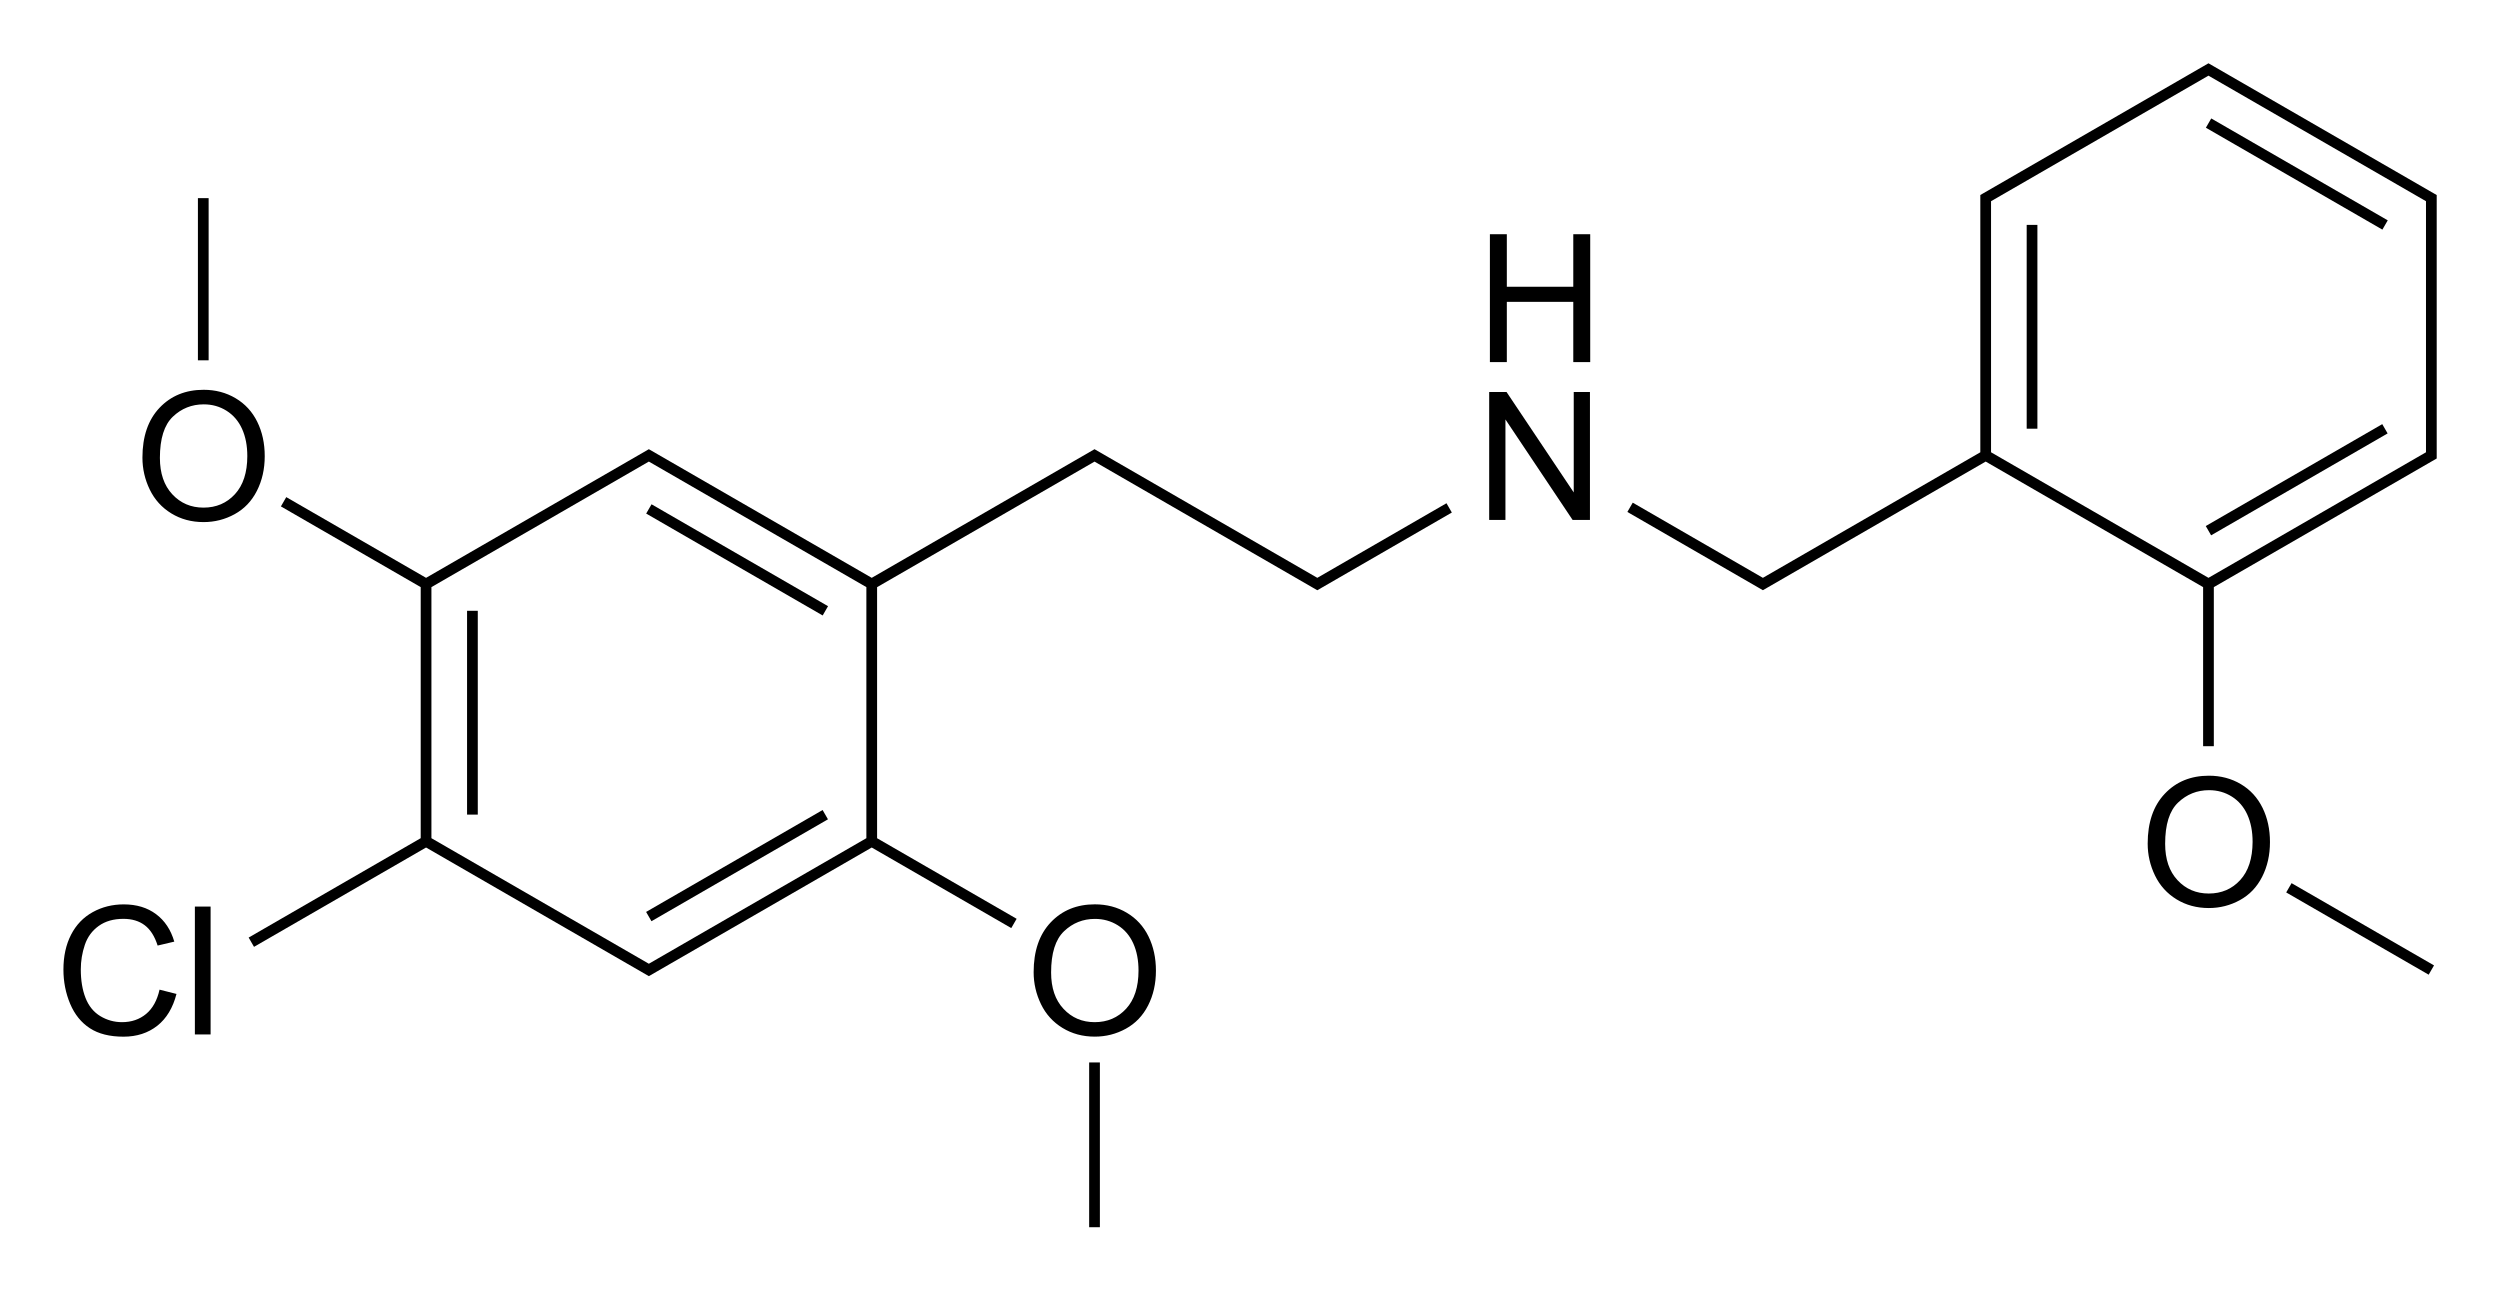 <?xml version="1.0" encoding="utf-8"?>
<!-- Generator: Adobe Illustrator 27.0.0, SVG Export Plug-In . SVG Version: 6.00 Build 0)  -->
<svg version="1.1" id="Слой_1" xmlns="http://www.w3.org/2000/svg" xmlns:xlink="http://www.w3.org/1999/xlink" x="0px" y="0px"
	 viewBox="0 0 559.72 288.93" style="enable-background:new 0 0 559.72 288.93;" xml:space="preserve">
<style type="text/css">
	.st0{fill:none;}
</style>
<path class="st0" d="z"/>
<g>
	<polygon points="352.24,64.2 337.36,64.2 337.36,52.44 333.57,52.44 333.57,81.07 337.36,81.07 337.36,67.58 352.24,67.58 
		352.24,81.07 356.03,81.07 356.03,52.44 352.24,52.44 	"/>
	<polygon points="352.34,110.25 337.3,87.77 333.41,87.77 333.41,116.41 337.05,116.41 337.05,93.91 352.09,116.41 355.97,116.41 
		355.97,87.77 352.34,87.77 	"/>
	<path d="M294.93,129.37l-49.88-28.8l-49.88,28.8l-49.9-28.8l-49.88,28.8l-31.3-18.07l-1.2,2.08l31.3,18.07v56.21l-38.52,22.25
		l1.2,2.08l38.52-22.24l49.88,28.8l49.9-28.8l31.24,18.04l1.2-2.08l-31.24-18.04v-56.21l48.68-28.11l49.88,28.8l30.12-17.4
		l-1.2-2.08L294.93,129.37z M145.27,215.77l-48.68-28.11v-56.21l48.68-28.11l48.7,28.11v56.21L145.27,215.77z"/>
	<rect x="163.83" y="102.52" transform="matrix(0.5 -0.866 0.866 0.5 -26.026 205.599)" width="2.4" height="45.63"/>
	<rect x="104.57" y="136.75" width="2.4" height="45.63"/>
	<rect x="142.21" y="192.58" transform="matrix(0.866 -0.5 0.5 0.866 -74.789 108.501)" width="45.63" height="2.4"/>
	<path d="M32.71,227.01c-1.47,1.22-3.27,1.84-5.39,1.84c-1.74,0-3.37-0.45-4.86-1.35s-2.6-2.26-3.31-4.07s-1.06-3.94-1.06-6.38
		c0-1.89,0.3-3.72,0.9-5.5s1.64-3.19,3.12-4.25s3.32-1.58,5.52-1.58c1.91,0,3.5,0.47,4.77,1.43c1.26,0.95,2.23,2.46,2.89,4.55
		l3.73-0.88c-0.77-2.64-2.13-4.7-4.08-6.15c-1.95-1.46-4.36-2.19-7.23-2.19c-2.53,0-4.84,0.57-6.94,1.73s-3.72,2.84-4.86,5.06
		c-1.14,2.22-1.71,4.82-1.71,7.8c0,2.73,0.5,5.29,1.51,7.68s2.48,4.2,4.41,5.46c1.93,1.26,4.44,1.89,7.53,1.89
		c2.98,0,5.5-0.82,7.57-2.45c2.06-1.63,3.49-4.01,4.29-7.12l-3.79-0.96C35.18,223.97,34.18,225.79,32.71,227.01z"/>
	<rect x="43.63" y="202.97" width="3.52" height="28.63"/>
	<rect x="491.39" y="106.18" transform="matrix(0.866 -0.5 0.5 0.866 15.21 271.517)" width="45.63" height="2.4"/>
	<path d="M494.45,14.17l-51.08,29.49v57.6l-48.68,28.11l-29.14-16.83l-1.2,2.08l30.34,17.52l49.88-28.8l48.68,28.11v35.62h2.4
		v-35.62l49.9-28.8V43.67L494.45,14.17z M494.45,129.37l-48.68-28.11V45.05l48.68-28.11l48.7,28.11v56.21L494.45,129.37z"/>
	<rect x="513.01" y="16.12" transform="matrix(0.5 -0.866 0.866 0.5 223.407 464.803)" width="2.4" height="45.63"/>
	<rect x="453.75" y="50.35" width="2.4" height="45.63"/>
	<path d="M501.7,175.56c-2.12-1.26-4.51-1.89-7.15-1.89c-4.04,0-7.33,1.34-9.88,4.04c-2.55,2.69-3.83,6.41-3.83,11.16
		c0,2.52,0.55,4.9,1.64,7.15c1.09,2.25,2.7,4.03,4.82,5.33c2.12,1.3,4.53,1.95,7.23,1.95c2.48,0,4.8-0.59,6.95-1.77
		c2.15-1.18,3.81-2.91,4.98-5.21c1.17-2.29,1.76-4.89,1.76-7.79c0-2.86-0.56-5.43-1.67-7.68
		C505.43,178.58,503.82,176.82,501.7,175.56z M501.55,197.04c-1.84,2.01-4.19,3.01-7.04,3.01c-2.8,0-5.13-0.99-6.98-2.98
		c-1.86-1.99-2.78-4.7-2.78-8.16c0-4.31,0.96-7.39,2.9-9.23c1.93-1.84,4.24-2.77,6.93-2.77c1.89,0,3.59,0.48,5.11,1.44
		c1.52,0.96,2.67,2.3,3.46,4.04c0.79,1.74,1.18,3.77,1.18,6.1C504.31,192.19,503.39,195.04,501.55,197.04z"/>
	<path d="M252.28,204.36c-2.12-1.27-4.51-1.89-7.15-1.89c-4.04,0-7.33,1.34-9.88,4.03c-2.55,2.69-3.83,6.41-3.83,11.16
		c0,2.51,0.55,4.89,1.64,7.15c1.09,2.25,2.7,4.03,4.82,5.33c2.12,1.3,4.53,1.95,7.23,1.95c2.49,0,4.8-0.59,6.95-1.77
		c2.15-1.18,3.81-2.91,4.98-5.2c1.17-2.29,1.76-4.89,1.76-7.79c0-2.87-0.56-5.43-1.67-7.69
		C256.02,207.38,254.4,205.62,252.28,204.36z M252.13,225.84c-1.84,2-4.19,3.01-7.04,3.01c-2.8,0-5.13-0.99-6.98-2.98
		c-1.86-1.98-2.78-4.7-2.78-8.15c0-4.31,0.97-7.39,2.9-9.23c1.93-1.84,4.24-2.76,6.92-2.76c1.89,0,3.59,0.48,5.11,1.43
		s2.67,2.3,3.46,4.04s1.18,3.77,1.18,6.11C254.9,220.99,253.97,223.83,252.13,225.84z"/>
	<rect x="243.85" y="237.87" width="2.4" height="36.89"/>
	<path d="M59.27,102.13c0-2.87-0.56-5.43-1.67-7.69s-2.73-4.02-4.85-5.28s-4.51-1.89-7.15-1.89c-4.04,0-7.33,1.34-9.88,4.03
		s-3.83,6.41-3.83,11.16c0,2.51,0.55,4.9,1.64,7.15s2.7,4.03,4.82,5.33s4.53,1.95,7.23,1.95c2.49,0,4.8-0.59,6.95-1.77
		s3.81-2.91,4.98-5.21S59.27,105.03,59.27,102.13z M52.6,110.64c-1.84,2.01-4.19,3.01-7.04,3.01c-2.8,0-5.13-0.99-6.98-2.98
		s-2.78-4.7-2.78-8.15c0-4.31,0.97-7.39,2.9-9.23s4.24-2.76,6.92-2.76c1.89,0,3.59,0.48,5.11,1.44s2.67,2.3,3.46,4.04
		s1.18,3.77,1.18,6.1C55.37,105.79,54.44,108.64,52.6,110.64z"/>
	<rect x="44.31" y="44.36" width="2.4" height="36.31"/>
	<rect x="527.2" y="189.53" transform="matrix(0.5 -0.866 0.866 0.5 84.121 561.597)" width="2.4" height="36.83"/>
</g>
<path class="st0" d="z"/>
</svg>
